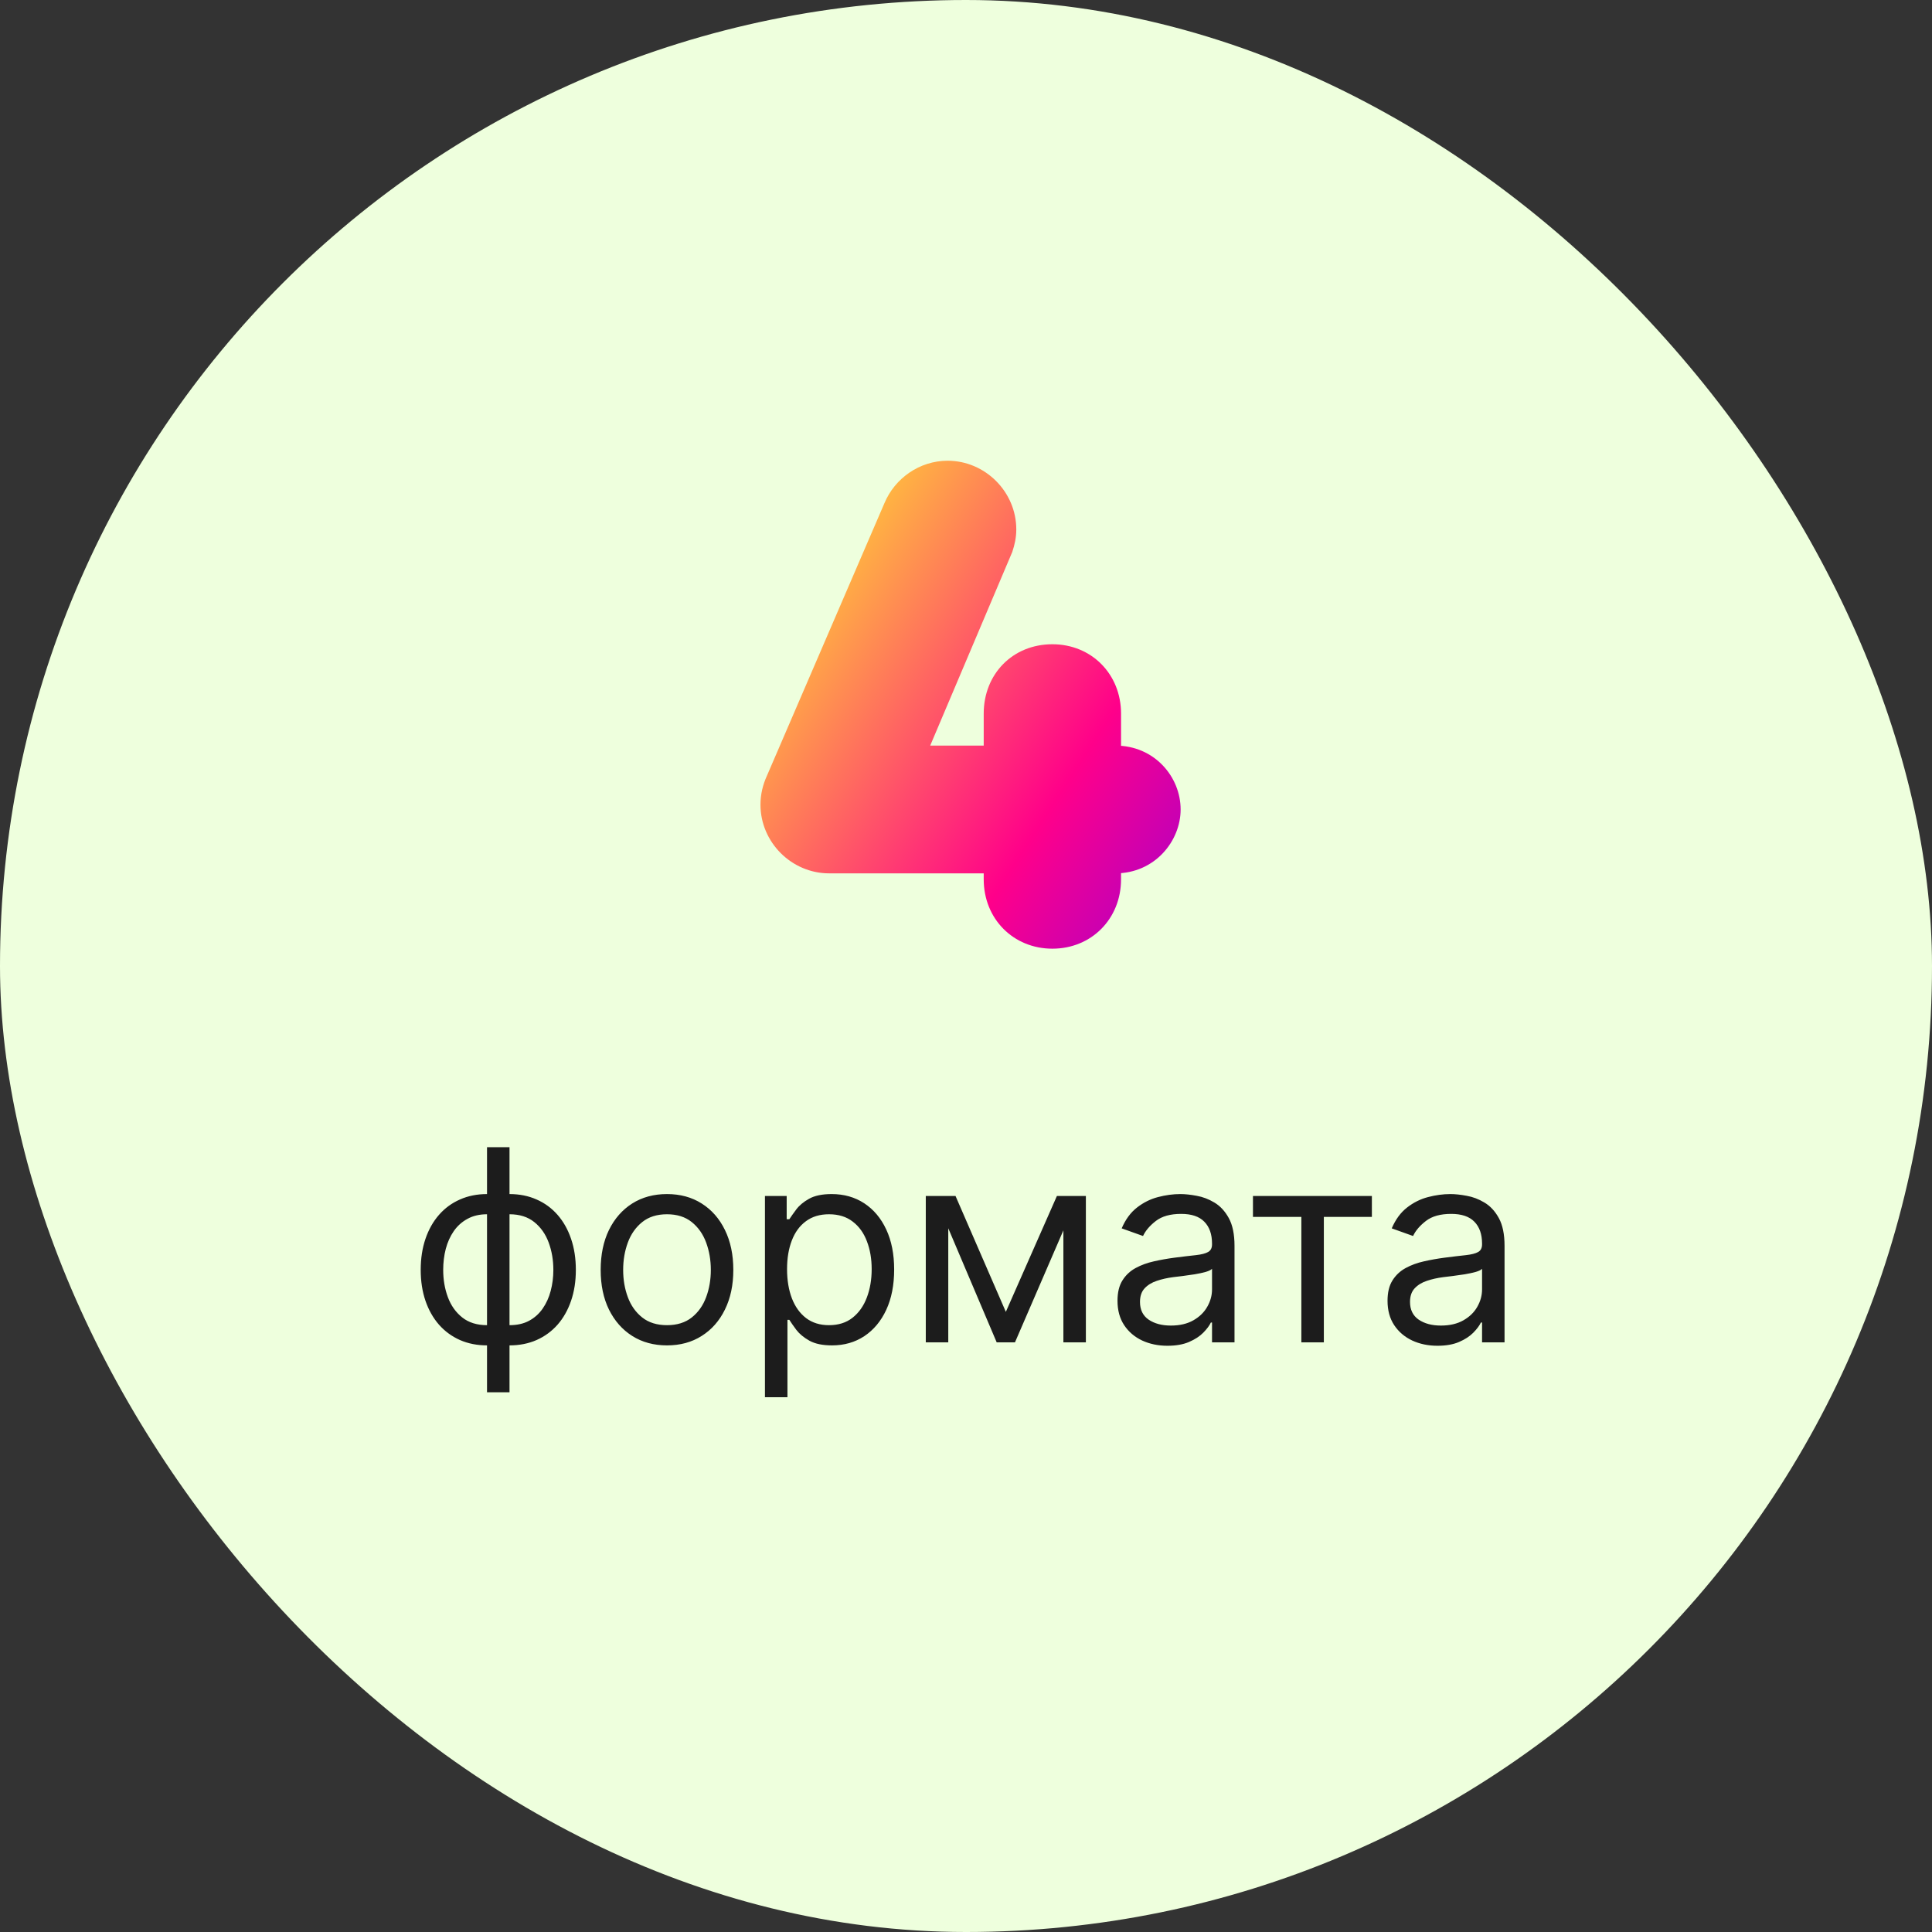 <?xml version="1.0" encoding="UTF-8"?> <svg xmlns="http://www.w3.org/2000/svg" width="108" height="108" viewBox="0 0 108 108" fill="none"><rect x="0" y="0" width="108" height="108" fill="#333333" stroke="none"/><rect width="108" height="108" rx="54" fill="#EEFFDD" style="mix-blend-mode:multiply"></rect><mask id="path-2-outside-1_3124_181" maskUnits="userSpaceOnUse" x="41.962" y="25.025" width="25" height="29" fill="black"><rect fill="white" x="41.962" y="25.025" width="25" height="29"></rect><path d="M62.35 42.226C64.226 42.226 65.451 43.719 65.451 45.25C65.451 46.743 64.226 48.274 62.35 48.274H62.121V49.154C62.121 51.068 60.704 52.485 58.829 52.485C56.953 52.485 55.537 51.068 55.537 49.154V48.274H46.35C44.551 48.274 43.058 46.781 43.058 44.982C43.058 44.484 43.173 44.025 43.364 43.604L49.948 28.331C50.446 27.144 51.632 26.302 52.972 26.302C54.771 26.302 56.264 27.795 56.264 29.594C56.264 29.977 56.187 30.322 56.073 30.666L51.173 42.226H55.537V39.891C55.537 37.977 56.915 36.561 58.829 36.561C60.704 36.561 62.121 37.977 62.121 39.891V42.226H62.35Z"></path></mask><path d="M62.35 42.226C64.226 42.226 65.451 43.719 65.451 45.25C65.451 46.743 64.226 48.274 62.35 48.274H62.121V49.154C62.121 51.068 60.704 52.485 58.829 52.485C56.953 52.485 55.537 51.068 55.537 49.154V48.274H46.35C44.551 48.274 43.058 46.781 43.058 44.982C43.058 44.484 43.173 44.025 43.364 43.604L49.948 28.331C50.446 27.144 51.632 26.302 52.972 26.302C54.771 26.302 56.264 27.795 56.264 29.594C56.264 29.977 56.187 30.322 56.073 30.666L51.173 42.226H55.537V39.891C55.537 37.977 56.915 36.561 58.829 36.561C60.704 36.561 62.121 37.977 62.121 39.891V42.226H62.35Z" fill="url(#paint0_linear_3124_181)"></path><path d="M62.121 48.274V47.727H61.574V48.274H62.121ZM55.537 48.274H56.084V47.727H55.537V48.274ZM43.364 43.604L43.862 43.83L43.866 43.821L43.364 43.604ZM49.948 28.331L50.45 28.547L50.452 28.543L49.948 28.331ZM56.073 30.666L56.576 30.879L56.584 30.86L56.591 30.839L56.073 30.666ZM51.173 42.226L50.669 42.013L50.347 42.773H51.173V42.226ZM55.537 42.226V42.773H56.084V42.226H55.537ZM62.121 42.226H61.574V42.773H62.121V42.226ZM62.35 42.773C63.902 42.773 64.904 43.998 64.904 45.25H65.998C65.998 43.44 64.55 41.679 62.35 41.679V42.773ZM64.904 45.25C64.904 46.468 63.898 47.727 62.35 47.727V48.821C64.554 48.821 65.998 47.018 65.998 45.25H64.904ZM62.35 47.727H62.121V48.821H62.35V47.727ZM61.574 48.274V49.154H62.667V48.274H61.574ZM61.574 49.154C61.574 50.771 60.398 51.938 58.829 51.938V53.032C61.011 53.032 62.667 51.366 62.667 49.154H61.574ZM58.829 51.938C57.259 51.938 56.084 50.771 56.084 49.154H54.99C54.99 51.366 56.647 53.032 58.829 53.032V51.938ZM56.084 49.154V48.274H54.99V49.154H56.084ZM55.537 47.727H46.35V48.821H55.537V47.727ZM46.35 47.727C44.853 47.727 43.605 46.479 43.605 44.982H42.511C42.511 47.083 44.249 48.821 46.35 48.821V47.727ZM43.605 44.982C43.605 44.571 43.699 44.189 43.862 43.83L42.866 43.378C42.646 43.862 42.511 44.398 42.511 44.982H43.605ZM43.866 43.821L50.45 28.547L49.446 28.114L42.862 43.388L43.866 43.821ZM50.452 28.543C50.869 27.55 51.863 26.849 52.972 26.849V25.755C51.402 25.755 50.023 26.739 49.444 28.119L50.452 28.543ZM52.972 26.849C54.469 26.849 55.717 28.097 55.717 29.594H56.811C56.811 27.493 55.073 25.755 52.972 25.755V26.849ZM55.717 29.594C55.717 29.901 55.657 30.185 55.554 30.493L56.591 30.839C56.718 30.458 56.811 30.053 56.811 29.594H55.717ZM55.569 30.453L50.669 42.013L51.676 42.44L56.576 30.879L55.569 30.453ZM51.173 42.773H55.537V41.679H51.173V42.773ZM56.084 42.226V39.891H54.99V42.226H56.084ZM56.084 39.891C56.084 38.271 57.225 37.108 58.829 37.108V36.014C56.604 36.014 54.99 37.684 54.99 39.891H56.084ZM58.829 37.108C60.398 37.108 61.574 38.275 61.574 39.891H62.667C62.667 37.679 61.011 36.014 58.829 36.014V37.108ZM61.574 39.891V42.226H62.667V39.891H61.574ZM62.121 42.773H62.35V41.679H62.121V42.773Z" fill="url(#paint1_linear_3124_181)" mask="url(#path-2-outside-1_3124_181)"></path><path d="M27.225 77.828V64.128H28.482V77.828H27.225ZM27.225 75.208C26.671 75.208 26.167 75.108 25.712 74.909C25.258 74.707 24.867 74.421 24.541 74.052C24.214 73.679 23.962 73.233 23.784 72.715C23.607 72.196 23.518 71.621 23.518 70.989C23.518 70.35 23.607 69.771 23.784 69.252C23.962 68.73 24.214 68.283 24.541 67.91C24.867 67.537 25.258 67.251 25.712 67.052C26.167 66.85 26.671 66.749 27.225 66.749H27.609V75.208H27.225ZM27.225 74.078H27.438V67.878H27.225C26.806 67.878 26.442 67.963 26.133 68.134C25.824 68.301 25.569 68.53 25.366 68.821C25.167 69.109 25.018 69.439 24.919 69.812C24.823 70.184 24.775 70.577 24.775 70.989C24.775 71.536 24.862 72.043 25.036 72.512C25.21 72.981 25.478 73.359 25.84 73.647C26.203 73.934 26.664 74.078 27.225 74.078ZM28.482 75.208H28.099V66.749H28.482C29.036 66.749 29.541 66.85 29.995 67.052C30.45 67.251 30.84 67.537 31.167 67.91C31.494 68.283 31.746 68.73 31.923 69.252C32.101 69.771 32.19 70.35 32.19 70.989C32.19 71.621 32.101 72.196 31.923 72.715C31.746 73.233 31.494 73.679 31.167 74.052C30.84 74.421 30.45 74.707 29.995 74.909C29.541 75.108 29.036 75.208 28.482 75.208ZM28.482 74.078C28.905 74.078 29.269 73.997 29.574 73.833C29.883 73.666 30.137 73.439 30.336 73.151C30.538 72.86 30.688 72.53 30.784 72.161C30.883 71.788 30.933 71.397 30.933 70.989C30.933 70.442 30.846 69.932 30.672 69.46C30.498 68.988 30.23 68.606 29.867 68.315C29.505 68.024 29.043 67.878 28.482 67.878H28.269V74.078H28.482ZM37.285 75.208C36.547 75.208 35.898 75.032 35.341 74.68C34.787 74.329 34.354 73.837 34.041 73.205C33.732 72.573 33.578 71.834 33.578 70.989C33.578 70.136 33.732 69.393 34.041 68.757C34.354 68.121 34.787 67.628 35.341 67.276C35.898 66.924 36.547 66.749 37.285 66.749C38.024 66.749 38.67 66.924 39.224 67.276C39.782 67.628 40.215 68.121 40.524 68.757C40.836 69.393 40.993 70.136 40.993 70.989C40.993 71.834 40.836 72.573 40.524 73.205C40.215 73.837 39.782 74.329 39.224 74.68C38.67 75.032 38.024 75.208 37.285 75.208ZM37.285 74.078C37.846 74.078 38.308 73.934 38.67 73.647C39.032 73.359 39.3 72.981 39.474 72.512C39.648 72.043 39.736 71.536 39.736 70.989C39.736 70.442 39.648 69.932 39.474 69.46C39.3 68.988 39.032 68.606 38.67 68.315C38.308 68.024 37.846 67.878 37.285 67.878C36.724 67.878 36.262 68.024 35.9 68.315C35.538 68.606 35.27 68.988 35.096 69.46C34.922 69.932 34.835 70.442 34.835 70.989C34.835 71.536 34.922 72.043 35.096 72.512C35.27 72.981 35.538 73.359 35.9 73.647C36.262 73.934 36.724 74.078 37.285 74.078ZM42.761 78.105V66.855H43.976V68.155H44.125C44.218 68.013 44.345 67.832 44.509 67.612C44.676 67.388 44.913 67.189 45.222 67.015C45.535 66.838 45.958 66.749 46.49 66.749C47.179 66.749 47.786 66.921 48.312 67.265C48.837 67.61 49.248 68.098 49.542 68.73C49.837 69.362 49.984 70.108 49.984 70.968C49.984 71.834 49.837 72.585 49.542 73.221C49.248 73.853 48.839 74.343 48.317 74.691C47.795 75.035 47.193 75.208 46.511 75.208C45.986 75.208 45.565 75.121 45.249 74.947C44.933 74.769 44.69 74.568 44.519 74.345C44.349 74.117 44.218 73.929 44.125 73.78H44.019V78.105H42.761ZM43.997 70.946C43.997 71.564 44.088 72.109 44.269 72.582C44.45 73.05 44.715 73.418 45.063 73.684C45.411 73.947 45.837 74.078 46.341 74.078C46.867 74.078 47.305 73.94 47.657 73.663C48.012 73.382 48.278 73.006 48.456 72.534C48.637 72.058 48.727 71.529 48.727 70.946C48.727 70.371 48.639 69.853 48.461 69.391C48.287 68.926 48.023 68.558 47.667 68.288C47.316 68.015 46.874 67.878 46.341 67.878C45.83 67.878 45.4 68.008 45.052 68.267C44.704 68.522 44.441 68.881 44.264 69.343C44.086 69.801 43.997 70.335 43.997 70.946ZM56.227 73.333L59.082 66.855H60.275L56.738 75.037H55.715L52.242 66.855H53.414L56.227 73.333ZM53.009 66.855V75.037H51.752V66.855H53.009ZM59.444 75.037V66.855H60.701V75.037H59.444ZM65.26 75.229C64.741 75.229 64.271 75.131 63.848 74.936C63.426 74.737 63.09 74.451 62.842 74.078C62.593 73.702 62.469 73.247 62.469 72.715C62.469 72.246 62.561 71.866 62.746 71.575C62.93 71.28 63.177 71.049 63.486 70.882C63.795 70.715 64.136 70.591 64.509 70.509C64.885 70.424 65.263 70.357 65.643 70.307C66.141 70.243 66.543 70.195 66.853 70.163C67.165 70.128 67.392 70.069 67.534 69.987C67.68 69.906 67.753 69.764 67.753 69.561V69.519C67.753 68.993 67.609 68.585 67.321 68.293C67.037 68.002 66.606 67.857 66.027 67.857C65.427 67.857 64.956 67.988 64.615 68.251C64.274 68.514 64.035 68.794 63.896 69.093L62.703 68.666C62.916 68.169 63.2 67.782 63.555 67.505C63.914 67.225 64.305 67.029 64.727 66.919C65.153 66.806 65.572 66.749 65.984 66.749C66.247 66.749 66.549 66.781 66.89 66.845C67.234 66.905 67.566 67.031 67.886 67.223C68.209 67.415 68.477 67.704 68.69 68.091C68.903 68.478 69.01 68.997 69.01 69.647V75.037H67.753V73.929H67.689C67.604 74.107 67.462 74.297 67.263 74.499C67.064 74.701 66.799 74.874 66.469 75.016C66.139 75.158 65.736 75.229 65.26 75.229ZM65.452 74.1C65.949 74.1 66.368 74.002 66.709 73.807C67.053 73.611 67.312 73.359 67.486 73.05C67.664 72.741 67.753 72.416 67.753 72.076V70.925C67.699 70.989 67.582 71.047 67.401 71.101C67.224 71.15 67.018 71.195 66.783 71.234C66.552 71.269 66.327 71.301 66.107 71.33C65.89 71.355 65.714 71.376 65.579 71.394C65.253 71.436 64.947 71.505 64.663 71.601C64.383 71.694 64.155 71.834 63.981 72.022C63.811 72.207 63.726 72.459 63.726 72.779C63.726 73.215 63.887 73.546 64.21 73.769C64.537 73.99 64.951 74.1 65.452 74.1ZM70.041 68.027V66.855H76.689V68.027H74.004V75.037H72.747V68.027H70.041ZM80.355 75.229C79.837 75.229 79.366 75.131 78.944 74.936C78.521 74.737 78.186 74.451 77.937 74.078C77.688 73.702 77.564 73.247 77.564 72.715C77.564 72.246 77.656 71.866 77.841 71.575C78.026 71.28 78.273 71.049 78.582 70.882C78.891 70.715 79.231 70.591 79.604 70.509C79.981 70.424 80.359 70.357 80.739 70.307C81.236 70.243 81.639 70.195 81.948 70.163C82.26 70.128 82.488 70.069 82.63 69.987C82.775 69.906 82.848 69.764 82.848 69.561V69.519C82.848 68.993 82.704 68.585 82.417 68.293C82.133 68.002 81.701 67.857 81.122 67.857C80.522 67.857 80.052 67.988 79.711 68.251C79.37 68.514 79.13 68.794 78.992 69.093L77.799 68.666C78.012 68.169 78.296 67.782 78.651 67.505C79.009 67.225 79.4 67.029 79.823 66.919C80.249 66.806 80.668 66.749 81.08 66.749C81.343 66.749 81.644 66.781 81.985 66.845C82.33 66.905 82.662 67.031 82.981 67.223C83.305 67.415 83.573 67.704 83.786 68.091C83.999 68.478 84.105 68.997 84.105 69.647V75.037H82.848V73.929H82.784C82.699 74.107 82.557 74.297 82.358 74.499C82.159 74.701 81.895 74.874 81.564 75.016C81.234 75.158 80.831 75.229 80.355 75.229ZM80.547 74.1C81.044 74.1 81.463 74.002 81.804 73.807C82.149 73.611 82.408 73.359 82.582 73.05C82.759 72.741 82.848 72.416 82.848 72.076V70.925C82.795 70.989 82.678 71.047 82.497 71.101C82.319 71.15 82.113 71.195 81.879 71.234C81.648 71.269 81.422 71.301 81.202 71.33C80.986 71.355 80.81 71.376 80.675 71.394C80.348 71.436 80.043 71.505 79.759 71.601C79.478 71.694 79.251 71.834 79.077 72.022C78.906 72.207 78.821 72.459 78.821 72.779C78.821 73.215 78.983 73.546 79.306 73.769C79.633 73.99 80.046 74.1 80.547 74.1Z" fill="#1C1C1C"></path><defs><linearGradient id="paint0_linear_3124_181" x1="46.468" y1="28.898" x2="78.318" y2="49.502" gradientUnits="userSpaceOnUse"><stop stop-color="#FFC83A"></stop><stop offset="0.504" stop-color="#FF008A"></stop><stop offset="1" stop-color="#6100FF"></stop></linearGradient><linearGradient id="paint1_linear_3124_181" x1="46.468" y1="28.898" x2="78.318" y2="49.502" gradientUnits="userSpaceOnUse"><stop stop-color="#FFC83A"></stop><stop offset="0.504" stop-color="#FF008A"></stop><stop offset="1" stop-color="#6100FF"></stop></linearGradient></defs></svg> 